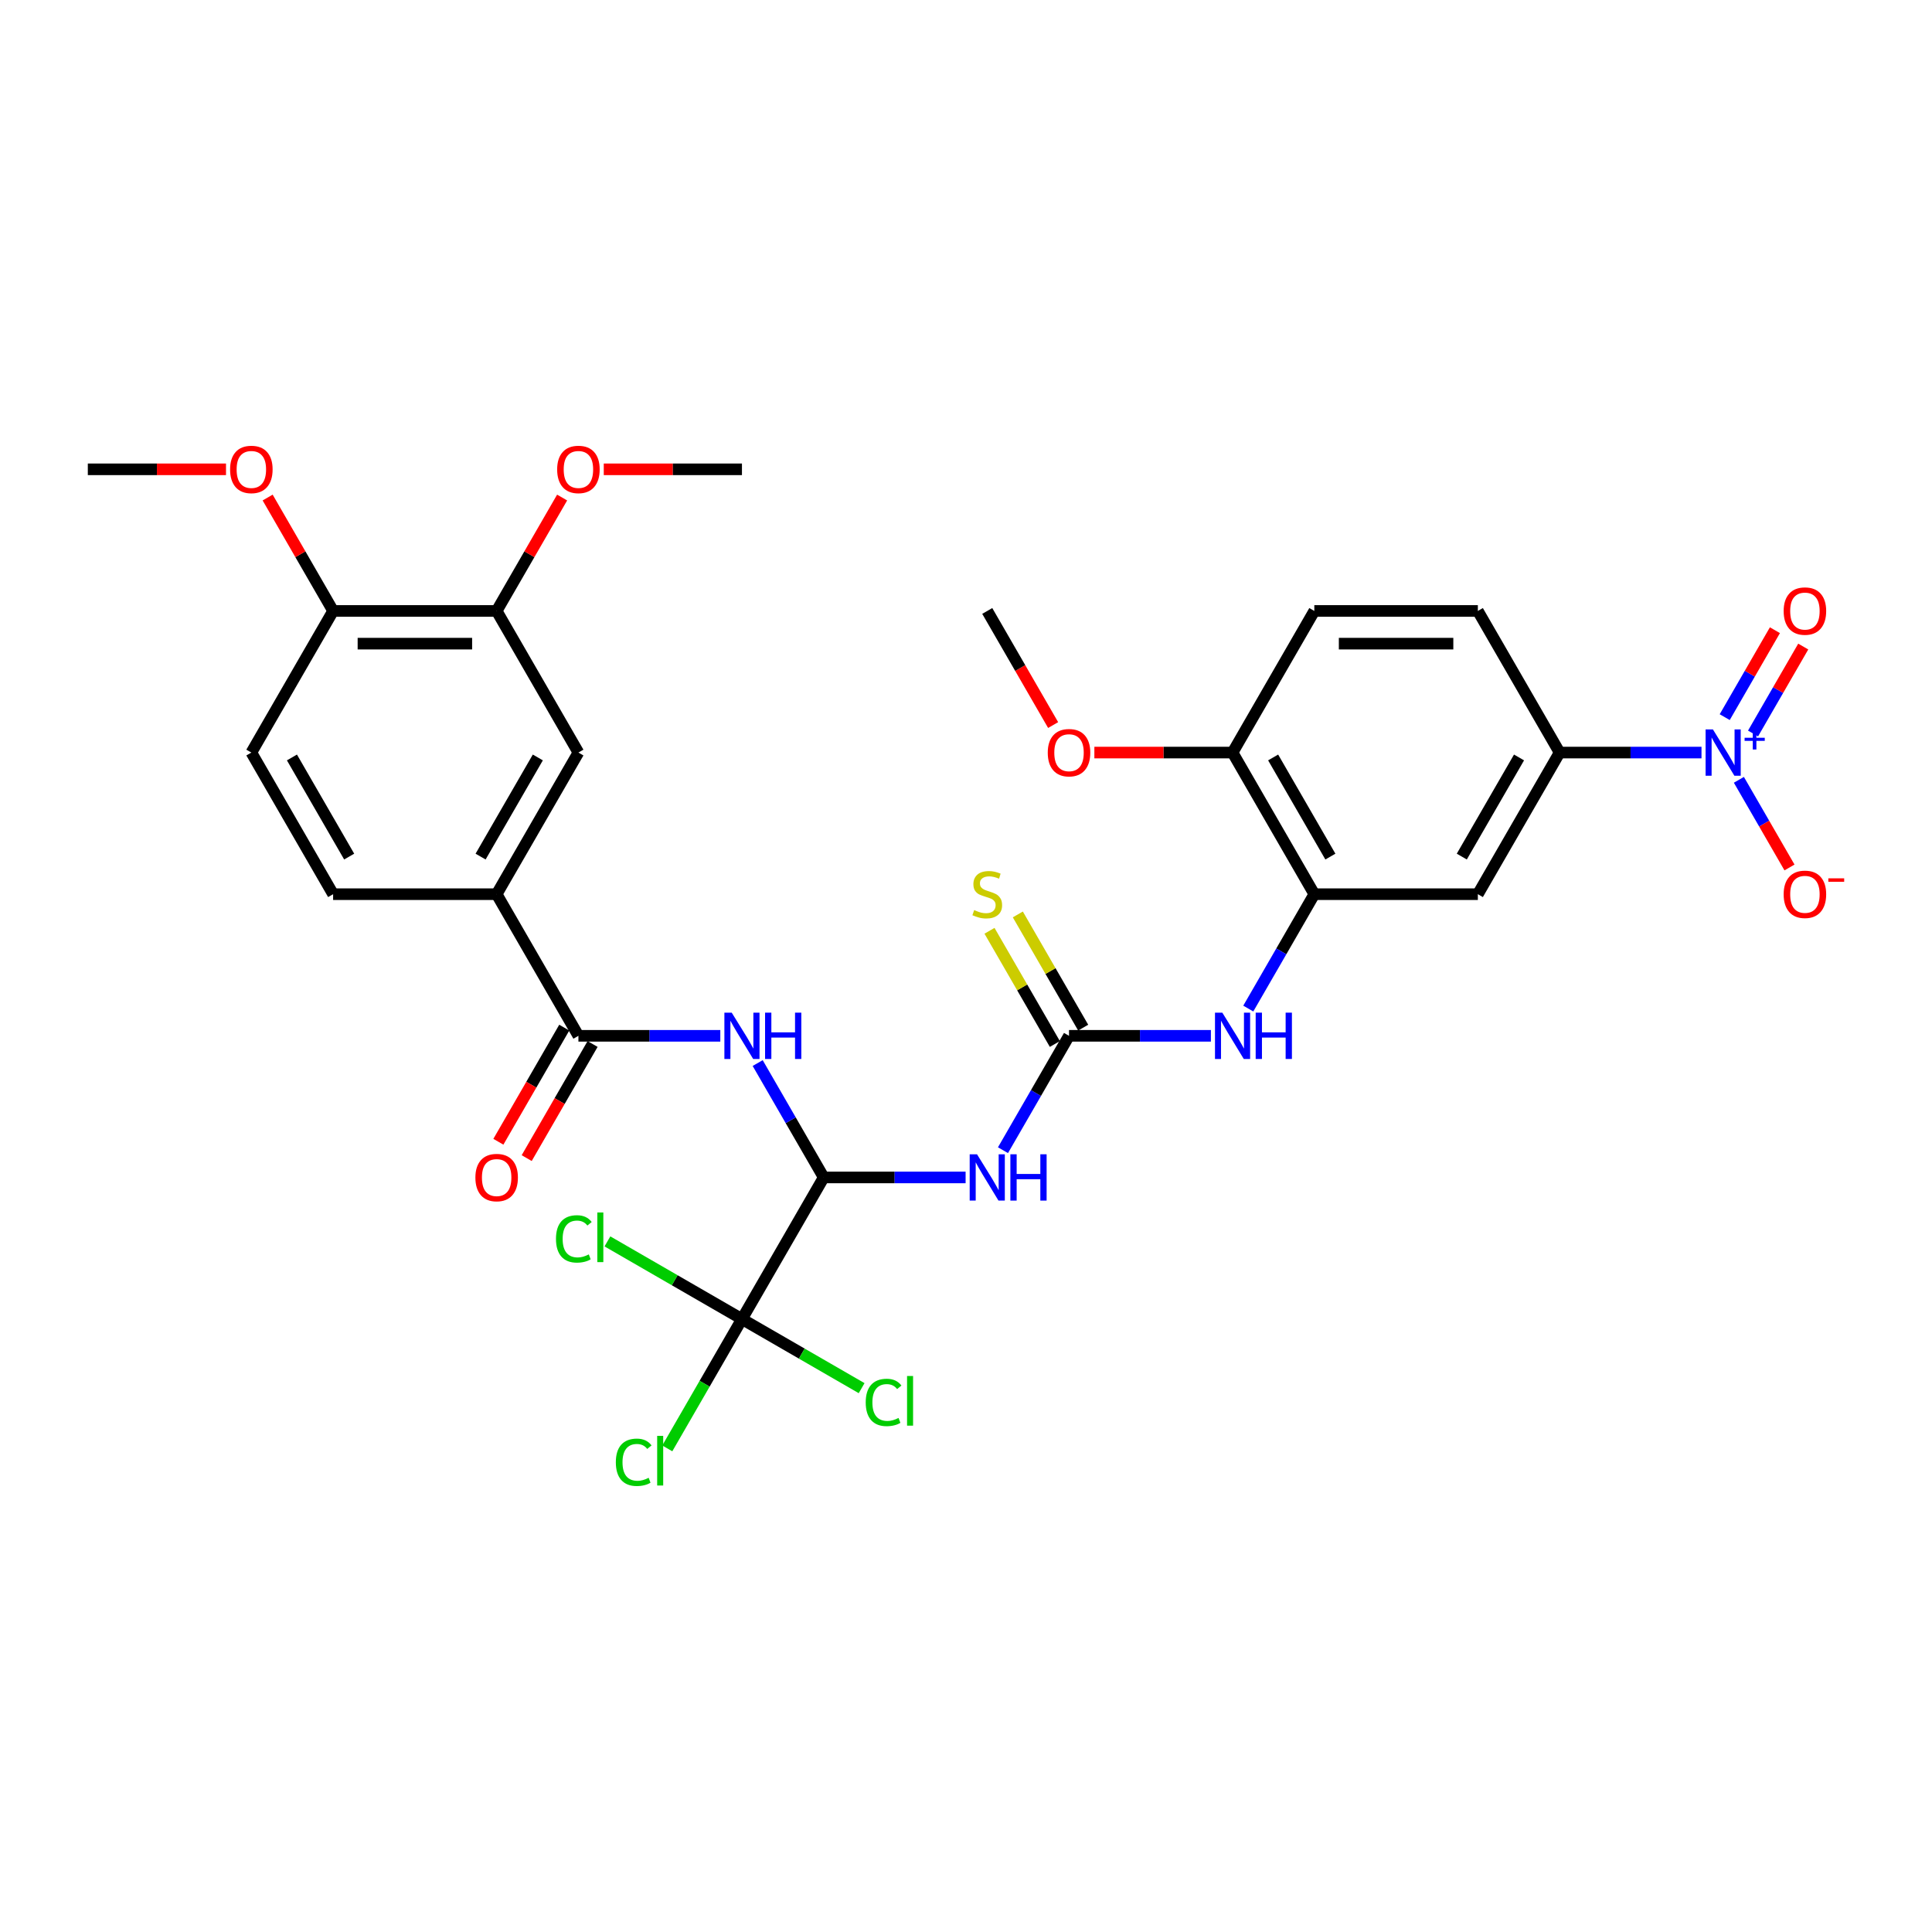 <?xml version='1.0' encoding='iso-8859-1'?>
<svg version='1.1' baseProfile='full'
              xmlns='http://www.w3.org/2000/svg'
                      xmlns:rdkit='http://www.rdkit.org/xml'
                      xmlns:xlink='http://www.w3.org/1999/xlink'
                  xml:space='preserve'
width='1000px' height='1000px' viewBox='0 0 1000 1000'>
<!-- END OF HEADER -->
<rect style='opacity:1.0;fill:#FFFFFF;stroke:none' width='1000' height='1000' x='0' y='0'> </rect>
<path class='bond-7' d='M 880.694,389.527 L 843.975,389.527' style='fill:none;fill-rule:evenodd;stroke:#0000FF;stroke-width:6px;stroke-linecap:butt;stroke-linejoin:miter;stroke-opacity:1' />
<path class='bond-7' d='M 843.975,389.527 L 807.256,389.527' style='fill:none;fill-rule:evenodd;stroke:#000000;stroke-width:6px;stroke-linecap:butt;stroke-linejoin:miter;stroke-opacity:1' />
<path class='bond-13' d='M 900.043,403.629 L 913.141,426.315' style='fill:none;fill-rule:evenodd;stroke:#0000FF;stroke-width:6px;stroke-linecap:butt;stroke-linejoin:miter;stroke-opacity:1' />
<path class='bond-13' d='M 913.141,426.315 L 926.238,449.001' style='fill:none;fill-rule:evenodd;stroke:#FF0000;stroke-width:6px;stroke-linecap:butt;stroke-linejoin:miter;stroke-opacity:1' />
<path class='bond-15' d='M 907.373,379.657 L 920.363,357.157' style='fill:none;fill-rule:evenodd;stroke:#0000FF;stroke-width:6px;stroke-linecap:butt;stroke-linejoin:miter;stroke-opacity:1' />
<path class='bond-15' d='M 920.363,357.157 L 933.354,334.657' style='fill:none;fill-rule:evenodd;stroke:#FF0000;stroke-width:6px;stroke-linecap:butt;stroke-linejoin:miter;stroke-opacity:1' />
<path class='bond-15' d='M 892.712,371.193 L 905.703,348.693' style='fill:none;fill-rule:evenodd;stroke:#0000FF;stroke-width:6px;stroke-linecap:butt;stroke-linejoin:miter;stroke-opacity:1' />
<path class='bond-15' d='M 905.703,348.693 L 918.693,326.193' style='fill:none;fill-rule:evenodd;stroke:#FF0000;stroke-width:6px;stroke-linecap:butt;stroke-linejoin:miter;stroke-opacity:1' />
<path class='bond-0' d='M 426.355,609.44 L 463.074,609.44' style='fill:none;fill-rule:evenodd;stroke:#000000;stroke-width:6px;stroke-linecap:butt;stroke-linejoin:miter;stroke-opacity:1' />
<path class='bond-0' d='M 463.074,609.44 L 499.793,609.44' style='fill:none;fill-rule:evenodd;stroke:#0000FF;stroke-width:6px;stroke-linecap:butt;stroke-linejoin:miter;stroke-opacity:1' />
<path class='bond-3' d='M 426.355,609.44 L 409.265,579.839' style='fill:none;fill-rule:evenodd;stroke:#000000;stroke-width:6px;stroke-linecap:butt;stroke-linejoin:miter;stroke-opacity:1' />
<path class='bond-3' d='M 409.265,579.839 L 392.175,550.238' style='fill:none;fill-rule:evenodd;stroke:#0000FF;stroke-width:6px;stroke-linecap:butt;stroke-linejoin:miter;stroke-opacity:1' />
<path class='bond-4' d='M 426.355,609.44 L 384.033,682.745' style='fill:none;fill-rule:evenodd;stroke:#000000;stroke-width:6px;stroke-linecap:butt;stroke-linejoin:miter;stroke-opacity:1' />
<path class='bond-1' d='M 519.142,595.338 L 536.232,565.737' style='fill:none;fill-rule:evenodd;stroke:#0000FF;stroke-width:6px;stroke-linecap:butt;stroke-linejoin:miter;stroke-opacity:1' />
<path class='bond-1' d='M 536.232,565.737 L 553.322,536.136' style='fill:none;fill-rule:evenodd;stroke:#000000;stroke-width:6px;stroke-linecap:butt;stroke-linejoin:miter;stroke-opacity:1' />
<path class='bond-2' d='M 553.322,536.136 L 590.041,536.136' style='fill:none;fill-rule:evenodd;stroke:#000000;stroke-width:6px;stroke-linecap:butt;stroke-linejoin:miter;stroke-opacity:1' />
<path class='bond-2' d='M 590.041,536.136 L 626.76,536.136' style='fill:none;fill-rule:evenodd;stroke:#0000FF;stroke-width:6px;stroke-linecap:butt;stroke-linejoin:miter;stroke-opacity:1' />
<path class='bond-14' d='M 560.653,531.904 L 543.738,502.607' style='fill:none;fill-rule:evenodd;stroke:#000000;stroke-width:6px;stroke-linecap:butt;stroke-linejoin:miter;stroke-opacity:1' />
<path class='bond-14' d='M 543.738,502.607 L 526.824,473.31' style='fill:none;fill-rule:evenodd;stroke:#CCCC00;stroke-width:6px;stroke-linecap:butt;stroke-linejoin:miter;stroke-opacity:1' />
<path class='bond-14' d='M 545.992,540.368 L 529.078,511.072' style='fill:none;fill-rule:evenodd;stroke:#000000;stroke-width:6px;stroke-linecap:butt;stroke-linejoin:miter;stroke-opacity:1' />
<path class='bond-14' d='M 529.078,511.072 L 512.163,481.775' style='fill:none;fill-rule:evenodd;stroke:#CCCC00;stroke-width:6px;stroke-linecap:butt;stroke-linejoin:miter;stroke-opacity:1' />
<path class='bond-5' d='M 372.826,536.136 L 336.107,536.136' style='fill:none;fill-rule:evenodd;stroke:#0000FF;stroke-width:6px;stroke-linecap:butt;stroke-linejoin:miter;stroke-opacity:1' />
<path class='bond-5' d='M 336.107,536.136 L 299.388,536.136' style='fill:none;fill-rule:evenodd;stroke:#000000;stroke-width:6px;stroke-linecap:butt;stroke-linejoin:miter;stroke-opacity:1' />
<path class='bond-21' d='M 384.033,682.745 L 364.709,716.215' style='fill:none;fill-rule:evenodd;stroke:#000000;stroke-width:6px;stroke-linecap:butt;stroke-linejoin:miter;stroke-opacity:1' />
<path class='bond-21' d='M 364.709,716.215 L 345.384,749.686' style='fill:none;fill-rule:evenodd;stroke:#00CC00;stroke-width:6px;stroke-linecap:butt;stroke-linejoin:miter;stroke-opacity:1' />
<path class='bond-22' d='M 384.033,682.745 L 349.218,662.644' style='fill:none;fill-rule:evenodd;stroke:#000000;stroke-width:6px;stroke-linecap:butt;stroke-linejoin:miter;stroke-opacity:1' />
<path class='bond-22' d='M 349.218,662.644 L 314.402,642.543' style='fill:none;fill-rule:evenodd;stroke:#00CC00;stroke-width:6px;stroke-linecap:butt;stroke-linejoin:miter;stroke-opacity:1' />
<path class='bond-23' d='M 384.033,682.745 L 415.006,700.627' style='fill:none;fill-rule:evenodd;stroke:#000000;stroke-width:6px;stroke-linecap:butt;stroke-linejoin:miter;stroke-opacity:1' />
<path class='bond-23' d='M 415.006,700.627 L 445.978,718.509' style='fill:none;fill-rule:evenodd;stroke:#00CC00;stroke-width:6px;stroke-linecap:butt;stroke-linejoin:miter;stroke-opacity:1' />
<path class='bond-10' d='M 299.388,536.136 L 257.066,462.831' style='fill:none;fill-rule:evenodd;stroke:#000000;stroke-width:6px;stroke-linecap:butt;stroke-linejoin:miter;stroke-opacity:1' />
<path class='bond-17' d='M 292.058,531.904 L 275.007,561.437' style='fill:none;fill-rule:evenodd;stroke:#000000;stroke-width:6px;stroke-linecap:butt;stroke-linejoin:miter;stroke-opacity:1' />
<path class='bond-17' d='M 275.007,561.437 L 257.956,590.971' style='fill:none;fill-rule:evenodd;stroke:#FF0000;stroke-width:6px;stroke-linecap:butt;stroke-linejoin:miter;stroke-opacity:1' />
<path class='bond-17' d='M 306.719,540.368 L 289.668,569.902' style='fill:none;fill-rule:evenodd;stroke:#000000;stroke-width:6px;stroke-linecap:butt;stroke-linejoin:miter;stroke-opacity:1' />
<path class='bond-17' d='M 289.668,569.902 L 272.616,599.435' style='fill:none;fill-rule:evenodd;stroke:#FF0000;stroke-width:6px;stroke-linecap:butt;stroke-linejoin:miter;stroke-opacity:1' />
<path class='bond-6' d='M 680.289,462.831 L 764.934,462.831' style='fill:none;fill-rule:evenodd;stroke:#000000;stroke-width:6px;stroke-linecap:butt;stroke-linejoin:miter;stroke-opacity:1' />
<path class='bond-8' d='M 680.289,462.831 L 663.199,492.433' style='fill:none;fill-rule:evenodd;stroke:#000000;stroke-width:6px;stroke-linecap:butt;stroke-linejoin:miter;stroke-opacity:1' />
<path class='bond-8' d='M 663.199,492.433 L 646.109,522.034' style='fill:none;fill-rule:evenodd;stroke:#0000FF;stroke-width:6px;stroke-linecap:butt;stroke-linejoin:miter;stroke-opacity:1' />
<path class='bond-32' d='M 680.289,462.831 L 637.967,389.527' style='fill:none;fill-rule:evenodd;stroke:#000000;stroke-width:6px;stroke-linecap:butt;stroke-linejoin:miter;stroke-opacity:1' />
<path class='bond-32' d='M 688.602,443.371 L 658.976,392.058' style='fill:none;fill-rule:evenodd;stroke:#000000;stroke-width:6px;stroke-linecap:butt;stroke-linejoin:miter;stroke-opacity:1' />
<path class='bond-9' d='M 807.256,389.527 L 764.934,462.831' style='fill:none;fill-rule:evenodd;stroke:#000000;stroke-width:6px;stroke-linecap:butt;stroke-linejoin:miter;stroke-opacity:1' />
<path class='bond-9' d='M 786.247,392.058 L 756.621,443.371' style='fill:none;fill-rule:evenodd;stroke:#000000;stroke-width:6px;stroke-linecap:butt;stroke-linejoin:miter;stroke-opacity:1' />
<path class='bond-19' d='M 807.256,389.527 L 764.934,316.223' style='fill:none;fill-rule:evenodd;stroke:#000000;stroke-width:6px;stroke-linecap:butt;stroke-linejoin:miter;stroke-opacity:1' />
<path class='bond-11' d='M 257.066,462.831 L 299.388,389.527' style='fill:none;fill-rule:evenodd;stroke:#000000;stroke-width:6px;stroke-linecap:butt;stroke-linejoin:miter;stroke-opacity:1' />
<path class='bond-11' d='M 248.754,443.371 L 278.379,392.058' style='fill:none;fill-rule:evenodd;stroke:#000000;stroke-width:6px;stroke-linecap:butt;stroke-linejoin:miter;stroke-opacity:1' />
<path class='bond-20' d='M 257.066,462.831 L 172.422,462.831' style='fill:none;fill-rule:evenodd;stroke:#000000;stroke-width:6px;stroke-linecap:butt;stroke-linejoin:miter;stroke-opacity:1' />
<path class='bond-12' d='M 299.388,389.527 L 257.066,316.223' style='fill:none;fill-rule:evenodd;stroke:#000000;stroke-width:6px;stroke-linecap:butt;stroke-linejoin:miter;stroke-opacity:1' />
<path class='bond-26' d='M 257.066,316.223 L 274.01,286.875' style='fill:none;fill-rule:evenodd;stroke:#000000;stroke-width:6px;stroke-linecap:butt;stroke-linejoin:miter;stroke-opacity:1' />
<path class='bond-26' d='M 274.01,286.875 L 290.954,257.528' style='fill:none;fill-rule:evenodd;stroke:#FF0000;stroke-width:6px;stroke-linecap:butt;stroke-linejoin:miter;stroke-opacity:1' />
<path class='bond-33' d='M 257.066,316.223 L 172.422,316.223' style='fill:none;fill-rule:evenodd;stroke:#000000;stroke-width:6px;stroke-linecap:butt;stroke-linejoin:miter;stroke-opacity:1' />
<path class='bond-33' d='M 244.369,333.152 L 185.118,333.152' style='fill:none;fill-rule:evenodd;stroke:#000000;stroke-width:6px;stroke-linecap:butt;stroke-linejoin:miter;stroke-opacity:1' />
<path class='bond-16' d='M 637.967,389.527 L 680.289,316.223' style='fill:none;fill-rule:evenodd;stroke:#000000;stroke-width:6px;stroke-linecap:butt;stroke-linejoin:miter;stroke-opacity:1' />
<path class='bond-27' d='M 637.967,389.527 L 602.205,389.527' style='fill:none;fill-rule:evenodd;stroke:#000000;stroke-width:6px;stroke-linecap:butt;stroke-linejoin:miter;stroke-opacity:1' />
<path class='bond-27' d='M 602.205,389.527 L 566.442,389.527' style='fill:none;fill-rule:evenodd;stroke:#FF0000;stroke-width:6px;stroke-linecap:butt;stroke-linejoin:miter;stroke-opacity:1' />
<path class='bond-18' d='M 172.422,316.223 L 130.099,389.527' style='fill:none;fill-rule:evenodd;stroke:#000000;stroke-width:6px;stroke-linecap:butt;stroke-linejoin:miter;stroke-opacity:1' />
<path class='bond-28' d='M 172.422,316.223 L 155.478,286.875' style='fill:none;fill-rule:evenodd;stroke:#000000;stroke-width:6px;stroke-linecap:butt;stroke-linejoin:miter;stroke-opacity:1' />
<path class='bond-28' d='M 155.478,286.875 L 138.534,257.528' style='fill:none;fill-rule:evenodd;stroke:#FF0000;stroke-width:6px;stroke-linecap:butt;stroke-linejoin:miter;stroke-opacity:1' />
<path class='bond-24' d='M 764.934,316.223 L 680.289,316.223' style='fill:none;fill-rule:evenodd;stroke:#000000;stroke-width:6px;stroke-linecap:butt;stroke-linejoin:miter;stroke-opacity:1' />
<path class='bond-24' d='M 752.237,333.152 L 692.986,333.152' style='fill:none;fill-rule:evenodd;stroke:#000000;stroke-width:6px;stroke-linecap:butt;stroke-linejoin:miter;stroke-opacity:1' />
<path class='bond-25' d='M 172.422,462.831 L 130.099,389.527' style='fill:none;fill-rule:evenodd;stroke:#000000;stroke-width:6px;stroke-linecap:butt;stroke-linejoin:miter;stroke-opacity:1' />
<path class='bond-25' d='M 180.734,443.371 L 151.108,392.058' style='fill:none;fill-rule:evenodd;stroke:#000000;stroke-width:6px;stroke-linecap:butt;stroke-linejoin:miter;stroke-opacity:1' />
<path class='bond-29' d='M 312.508,242.918 L 348.271,242.918' style='fill:none;fill-rule:evenodd;stroke:#FF0000;stroke-width:6px;stroke-linecap:butt;stroke-linejoin:miter;stroke-opacity:1' />
<path class='bond-29' d='M 348.271,242.918 L 384.033,242.918' style='fill:none;fill-rule:evenodd;stroke:#000000;stroke-width:6px;stroke-linecap:butt;stroke-linejoin:miter;stroke-opacity:1' />
<path class='bond-30' d='M 545.103,375.29 L 528.051,345.756' style='fill:none;fill-rule:evenodd;stroke:#FF0000;stroke-width:6px;stroke-linecap:butt;stroke-linejoin:miter;stroke-opacity:1' />
<path class='bond-30' d='M 528.051,345.756 L 511,316.223' style='fill:none;fill-rule:evenodd;stroke:#000000;stroke-width:6px;stroke-linecap:butt;stroke-linejoin:miter;stroke-opacity:1' />
<path class='bond-31' d='M 116.979,242.918 L 81.217,242.918' style='fill:none;fill-rule:evenodd;stroke:#FF0000;stroke-width:6px;stroke-linecap:butt;stroke-linejoin:miter;stroke-opacity:1' />
<path class='bond-31' d='M 81.217,242.918 L 45.455,242.918' style='fill:none;fill-rule:evenodd;stroke:#000000;stroke-width:6px;stroke-linecap:butt;stroke-linejoin:miter;stroke-opacity:1' />
<path  class='atom-0' d='M 886.602 377.541
L 894.457 390.238
Q 895.236 391.491, 896.489 393.759
Q 897.741 396.028, 897.809 396.163
L 897.809 377.541
L 900.992 377.541
L 900.992 401.513
L 897.708 401.513
L 889.277 387.631
Q 888.295 386.006, 887.246 384.144
Q 886.23 382.281, 885.925 381.706
L 885.925 401.513
L 882.81 401.513
L 882.81 377.541
L 886.602 377.541
' fill='#0000FF'/>
<path  class='atom-0' d='M 903.003 381.862
L 907.226 381.862
L 907.226 377.415
L 909.103 377.415
L 909.103 381.862
L 913.439 381.862
L 913.439 383.471
L 909.103 383.471
L 909.103 387.94
L 907.226 387.94
L 907.226 383.471
L 903.003 383.471
L 903.003 381.862
' fill='#0000FF'/>
<path  class='atom-2' d='M 505.701 597.455
L 513.556 610.151
Q 514.335 611.404, 515.588 613.673
Q 516.841 615.941, 516.908 616.076
L 516.908 597.455
L 520.091 597.455
L 520.091 621.426
L 516.807 621.426
L 508.376 607.544
Q 507.394 605.919, 506.345 604.057
Q 505.329 602.195, 505.024 601.619
L 505.024 621.426
L 501.909 621.426
L 501.909 597.455
L 505.701 597.455
' fill='#0000FF'/>
<path  class='atom-2' d='M 522.969 597.455
L 526.219 597.455
L 526.219 607.646
L 538.476 607.646
L 538.476 597.455
L 541.726 597.455
L 541.726 621.426
L 538.476 621.426
L 538.476 610.354
L 526.219 610.354
L 526.219 621.426
L 522.969 621.426
L 522.969 597.455
' fill='#0000FF'/>
<path  class='atom-4' d='M 378.734 524.15
L 386.589 536.847
Q 387.368 538.1, 388.621 540.368
Q 389.874 542.637, 389.941 542.772
L 389.941 524.15
L 393.124 524.15
L 393.124 548.122
L 389.84 548.122
L 381.409 534.24
Q 380.427 532.615, 379.378 530.752
Q 378.362 528.89, 378.057 528.315
L 378.057 548.122
L 374.942 548.122
L 374.942 524.15
L 378.734 524.15
' fill='#0000FF'/>
<path  class='atom-4' d='M 396.002 524.15
L 399.252 524.15
L 399.252 534.341
L 411.509 534.341
L 411.509 524.15
L 414.759 524.15
L 414.759 548.122
L 411.509 548.122
L 411.509 537.05
L 399.252 537.05
L 399.252 548.122
L 396.002 548.122
L 396.002 524.15
' fill='#0000FF'/>
<path  class='atom-9' d='M 632.668 524.15
L 640.523 536.847
Q 641.302 538.1, 642.555 540.368
Q 643.808 542.637, 643.875 542.772
L 643.875 524.15
L 647.058 524.15
L 647.058 548.122
L 643.774 548.122
L 635.343 534.24
Q 634.361 532.615, 633.312 530.752
Q 632.296 528.89, 631.991 528.315
L 631.991 548.122
L 628.876 548.122
L 628.876 524.15
L 632.668 524.15
' fill='#0000FF'/>
<path  class='atom-9' d='M 649.936 524.15
L 653.186 524.15
L 653.186 534.341
L 665.443 534.341
L 665.443 524.15
L 668.693 524.15
L 668.693 548.122
L 665.443 548.122
L 665.443 537.05
L 653.186 537.05
L 653.186 548.122
L 649.936 548.122
L 649.936 524.15
' fill='#0000FF'/>
<path  class='atom-14' d='M 923.219 462.899
Q 923.219 457.143, 926.064 453.927
Q 928.908 450.71, 934.223 450.71
Q 939.539 450.71, 942.383 453.927
Q 945.227 457.143, 945.227 462.899
Q 945.227 468.723, 942.349 472.041
Q 939.471 475.325, 934.223 475.325
Q 928.941 475.325, 926.064 472.041
Q 923.219 468.757, 923.219 462.899
M 934.223 472.616
Q 937.88 472.616, 939.844 470.179
Q 941.841 467.707, 941.841 462.899
Q 941.841 458.193, 939.844 455.823
Q 937.88 453.419, 934.223 453.419
Q 930.567 453.419, 928.569 455.789
Q 926.605 458.159, 926.605 462.899
Q 926.605 467.741, 928.569 470.179
Q 930.567 472.616, 934.223 472.616
' fill='#FF0000'/>
<path  class='atom-14' d='M 946.344 454.623
L 954.545 454.623
L 954.545 456.411
L 946.344 456.411
L 946.344 454.623
' fill='#FF0000'/>
<path  class='atom-15' d='M 504.229 471.059
Q 504.499 471.16, 505.617 471.635
Q 506.734 472.109, 507.953 472.413
Q 509.206 472.684, 510.424 472.684
Q 512.693 472.684, 514.013 471.601
Q 515.334 470.483, 515.334 468.553
Q 515.334 467.233, 514.657 466.42
Q 514.013 465.608, 512.998 465.168
Q 511.982 464.728, 510.289 464.22
Q 508.156 463.576, 506.869 462.967
Q 505.617 462.357, 504.703 461.071
Q 503.822 459.784, 503.822 457.617
Q 503.822 454.604, 505.854 452.742
Q 507.919 450.88, 511.982 450.88
Q 514.758 450.88, 517.907 452.2
L 517.128 454.807
Q 514.25 453.622, 512.084 453.622
Q 509.747 453.622, 508.461 454.604
Q 507.174 455.552, 507.208 457.211
Q 507.208 458.498, 507.851 459.276
Q 508.528 460.055, 509.476 460.495
Q 510.458 460.935, 512.084 461.443
Q 514.25 462.12, 515.537 462.798
Q 516.824 463.475, 517.738 464.863
Q 518.686 466.217, 518.686 468.553
Q 518.686 471.872, 516.451 473.666
Q 514.25 475.427, 510.56 475.427
Q 508.427 475.427, 506.802 474.953
Q 505.21 474.512, 503.314 473.734
L 504.229 471.059
' fill='#CCCC00'/>
<path  class='atom-16' d='M 923.219 316.29
Q 923.219 310.535, 926.064 307.318
Q 928.908 304.102, 934.223 304.102
Q 939.539 304.102, 942.383 307.318
Q 945.227 310.535, 945.227 316.29
Q 945.227 322.114, 942.349 325.432
Q 939.471 328.716, 934.223 328.716
Q 928.941 328.716, 926.064 325.432
Q 923.219 322.148, 923.219 316.29
M 934.223 326.008
Q 937.88 326.008, 939.844 323.57
Q 941.841 321.098, 941.841 316.29
Q 941.841 311.584, 939.844 309.214
Q 937.88 306.81, 934.223 306.81
Q 930.567 306.81, 928.569 309.18
Q 926.605 311.55, 926.605 316.29
Q 926.605 321.132, 928.569 323.57
Q 930.567 326.008, 934.223 326.008
' fill='#FF0000'/>
<path  class='atom-18' d='M 246.062 609.508
Q 246.062 603.752, 248.906 600.536
Q 251.75 597.319, 257.066 597.319
Q 262.382 597.319, 265.226 600.536
Q 268.07 603.752, 268.07 609.508
Q 268.07 615.332, 265.192 618.65
Q 262.314 621.934, 257.066 621.934
Q 251.784 621.934, 248.906 618.65
Q 246.062 615.365, 246.062 609.508
M 257.066 619.225
Q 260.723 619.225, 262.687 616.787
Q 264.684 614.316, 264.684 609.508
Q 264.684 604.802, 262.687 602.432
Q 260.723 600.028, 257.066 600.028
Q 253.41 600.028, 251.412 602.398
Q 249.448 604.768, 249.448 609.508
Q 249.448 614.35, 251.412 616.787
Q 253.41 619.225, 257.066 619.225
' fill='#FF0000'/>
<path  class='atom-22' d='M 318.755 756.879
Q 318.755 750.92, 321.532 747.805
Q 324.342 744.656, 329.657 744.656
Q 334.601 744.656, 337.242 748.143
L 335.007 749.972
Q 333.077 747.432, 329.657 747.432
Q 326.035 747.432, 324.105 749.87
Q 322.209 752.274, 322.209 756.879
Q 322.209 761.619, 324.172 764.056
Q 326.17 766.494, 330.03 766.494
Q 332.671 766.494, 335.752 764.903
L 336.7 767.442
Q 335.447 768.255, 333.551 768.729
Q 331.655 769.203, 329.556 769.203
Q 324.342 769.203, 321.532 766.02
Q 318.755 762.838, 318.755 756.879
' fill='#00CC00'/>
<path  class='atom-22' d='M 340.153 743.2
L 343.268 743.2
L 343.268 768.898
L 340.153 768.898
L 340.153 743.2
' fill='#00CC00'/>
<path  class='atom-23' d='M 287.773 641.252
Q 287.773 635.293, 290.549 632.178
Q 293.36 629.029, 298.675 629.029
Q 303.619 629.029, 306.259 632.517
L 304.025 634.345
Q 302.095 631.806, 298.675 631.806
Q 295.053 631.806, 293.123 634.243
Q 291.227 636.647, 291.227 641.252
Q 291.227 645.992, 293.19 648.43
Q 295.188 650.868, 299.048 650.868
Q 301.689 650.868, 304.77 649.276
L 305.718 651.816
Q 304.465 652.628, 302.569 653.102
Q 300.673 653.576, 298.574 653.576
Q 293.36 653.576, 290.549 650.394
Q 287.773 647.211, 287.773 641.252
' fill='#00CC00'/>
<path  class='atom-23' d='M 309.171 627.573
L 312.286 627.573
L 312.286 653.271
L 309.171 653.271
L 309.171 627.573
' fill='#00CC00'/>
<path  class='atom-24' d='M 448.094 725.897
Q 448.094 719.938, 450.871 716.823
Q 453.681 713.674, 458.997 713.674
Q 463.94 713.674, 466.581 717.161
L 464.346 718.99
Q 462.416 716.45, 458.997 716.45
Q 455.374 716.45, 453.444 718.888
Q 451.548 721.292, 451.548 725.897
Q 451.548 730.637, 453.512 733.074
Q 455.509 735.512, 459.369 735.512
Q 462.01 735.512, 465.091 733.921
L 466.039 736.46
Q 464.786 737.273, 462.89 737.747
Q 460.994 738.221, 458.895 738.221
Q 453.681 738.221, 450.871 735.038
Q 448.094 731.856, 448.094 725.897
' fill='#00CC00'/>
<path  class='atom-24' d='M 469.492 712.218
L 472.607 712.218
L 472.607 737.916
L 469.492 737.916
L 469.492 712.218
' fill='#00CC00'/>
<path  class='atom-27' d='M 288.385 242.986
Q 288.385 237.23, 291.229 234.014
Q 294.073 230.797, 299.388 230.797
Q 304.704 230.797, 307.548 234.014
Q 310.392 237.23, 310.392 242.986
Q 310.392 248.809, 307.514 252.128
Q 304.636 255.412, 299.388 255.412
Q 294.107 255.412, 291.229 252.128
Q 288.385 248.843, 288.385 242.986
M 299.388 252.703
Q 303.045 252.703, 305.009 250.265
Q 307.006 247.794, 307.006 242.986
Q 307.006 238.28, 305.009 235.91
Q 303.045 233.506, 299.388 233.506
Q 295.732 233.506, 293.734 235.876
Q 291.77 238.246, 291.77 242.986
Q 291.77 247.828, 293.734 250.265
Q 295.732 252.703, 299.388 252.703
' fill='#FF0000'/>
<path  class='atom-28' d='M 542.319 389.595
Q 542.319 383.839, 545.163 380.622
Q 548.007 377.406, 553.322 377.406
Q 558.638 377.406, 561.482 380.622
Q 564.326 383.839, 564.326 389.595
Q 564.326 395.418, 561.448 398.736
Q 558.57 402.021, 553.322 402.021
Q 548.041 402.021, 545.163 398.736
Q 542.319 395.452, 542.319 389.595
M 553.322 399.312
Q 556.979 399.312, 558.943 396.874
Q 560.94 394.403, 560.94 389.595
Q 560.94 384.889, 558.943 382.518
Q 556.979 380.115, 553.322 380.115
Q 549.666 380.115, 547.668 382.485
Q 545.704 384.855, 545.704 389.595
Q 545.704 394.436, 547.668 396.874
Q 549.666 399.312, 553.322 399.312
' fill='#FF0000'/>
<path  class='atom-29' d='M 119.095 242.986
Q 119.095 237.23, 121.939 234.014
Q 124.784 230.797, 130.099 230.797
Q 135.415 230.797, 138.259 234.014
Q 141.103 237.23, 141.103 242.986
Q 141.103 248.809, 138.225 252.128
Q 135.347 255.412, 130.099 255.412
Q 124.817 255.412, 121.939 252.128
Q 119.095 248.843, 119.095 242.986
M 130.099 252.703
Q 133.756 252.703, 135.72 250.265
Q 137.717 247.794, 137.717 242.986
Q 137.717 238.28, 135.72 235.91
Q 133.756 233.506, 130.099 233.506
Q 126.443 233.506, 124.445 235.876
Q 122.481 238.246, 122.481 242.986
Q 122.481 247.828, 124.445 250.265
Q 126.443 252.703, 130.099 252.703
' fill='#FF0000'/>
</svg>
